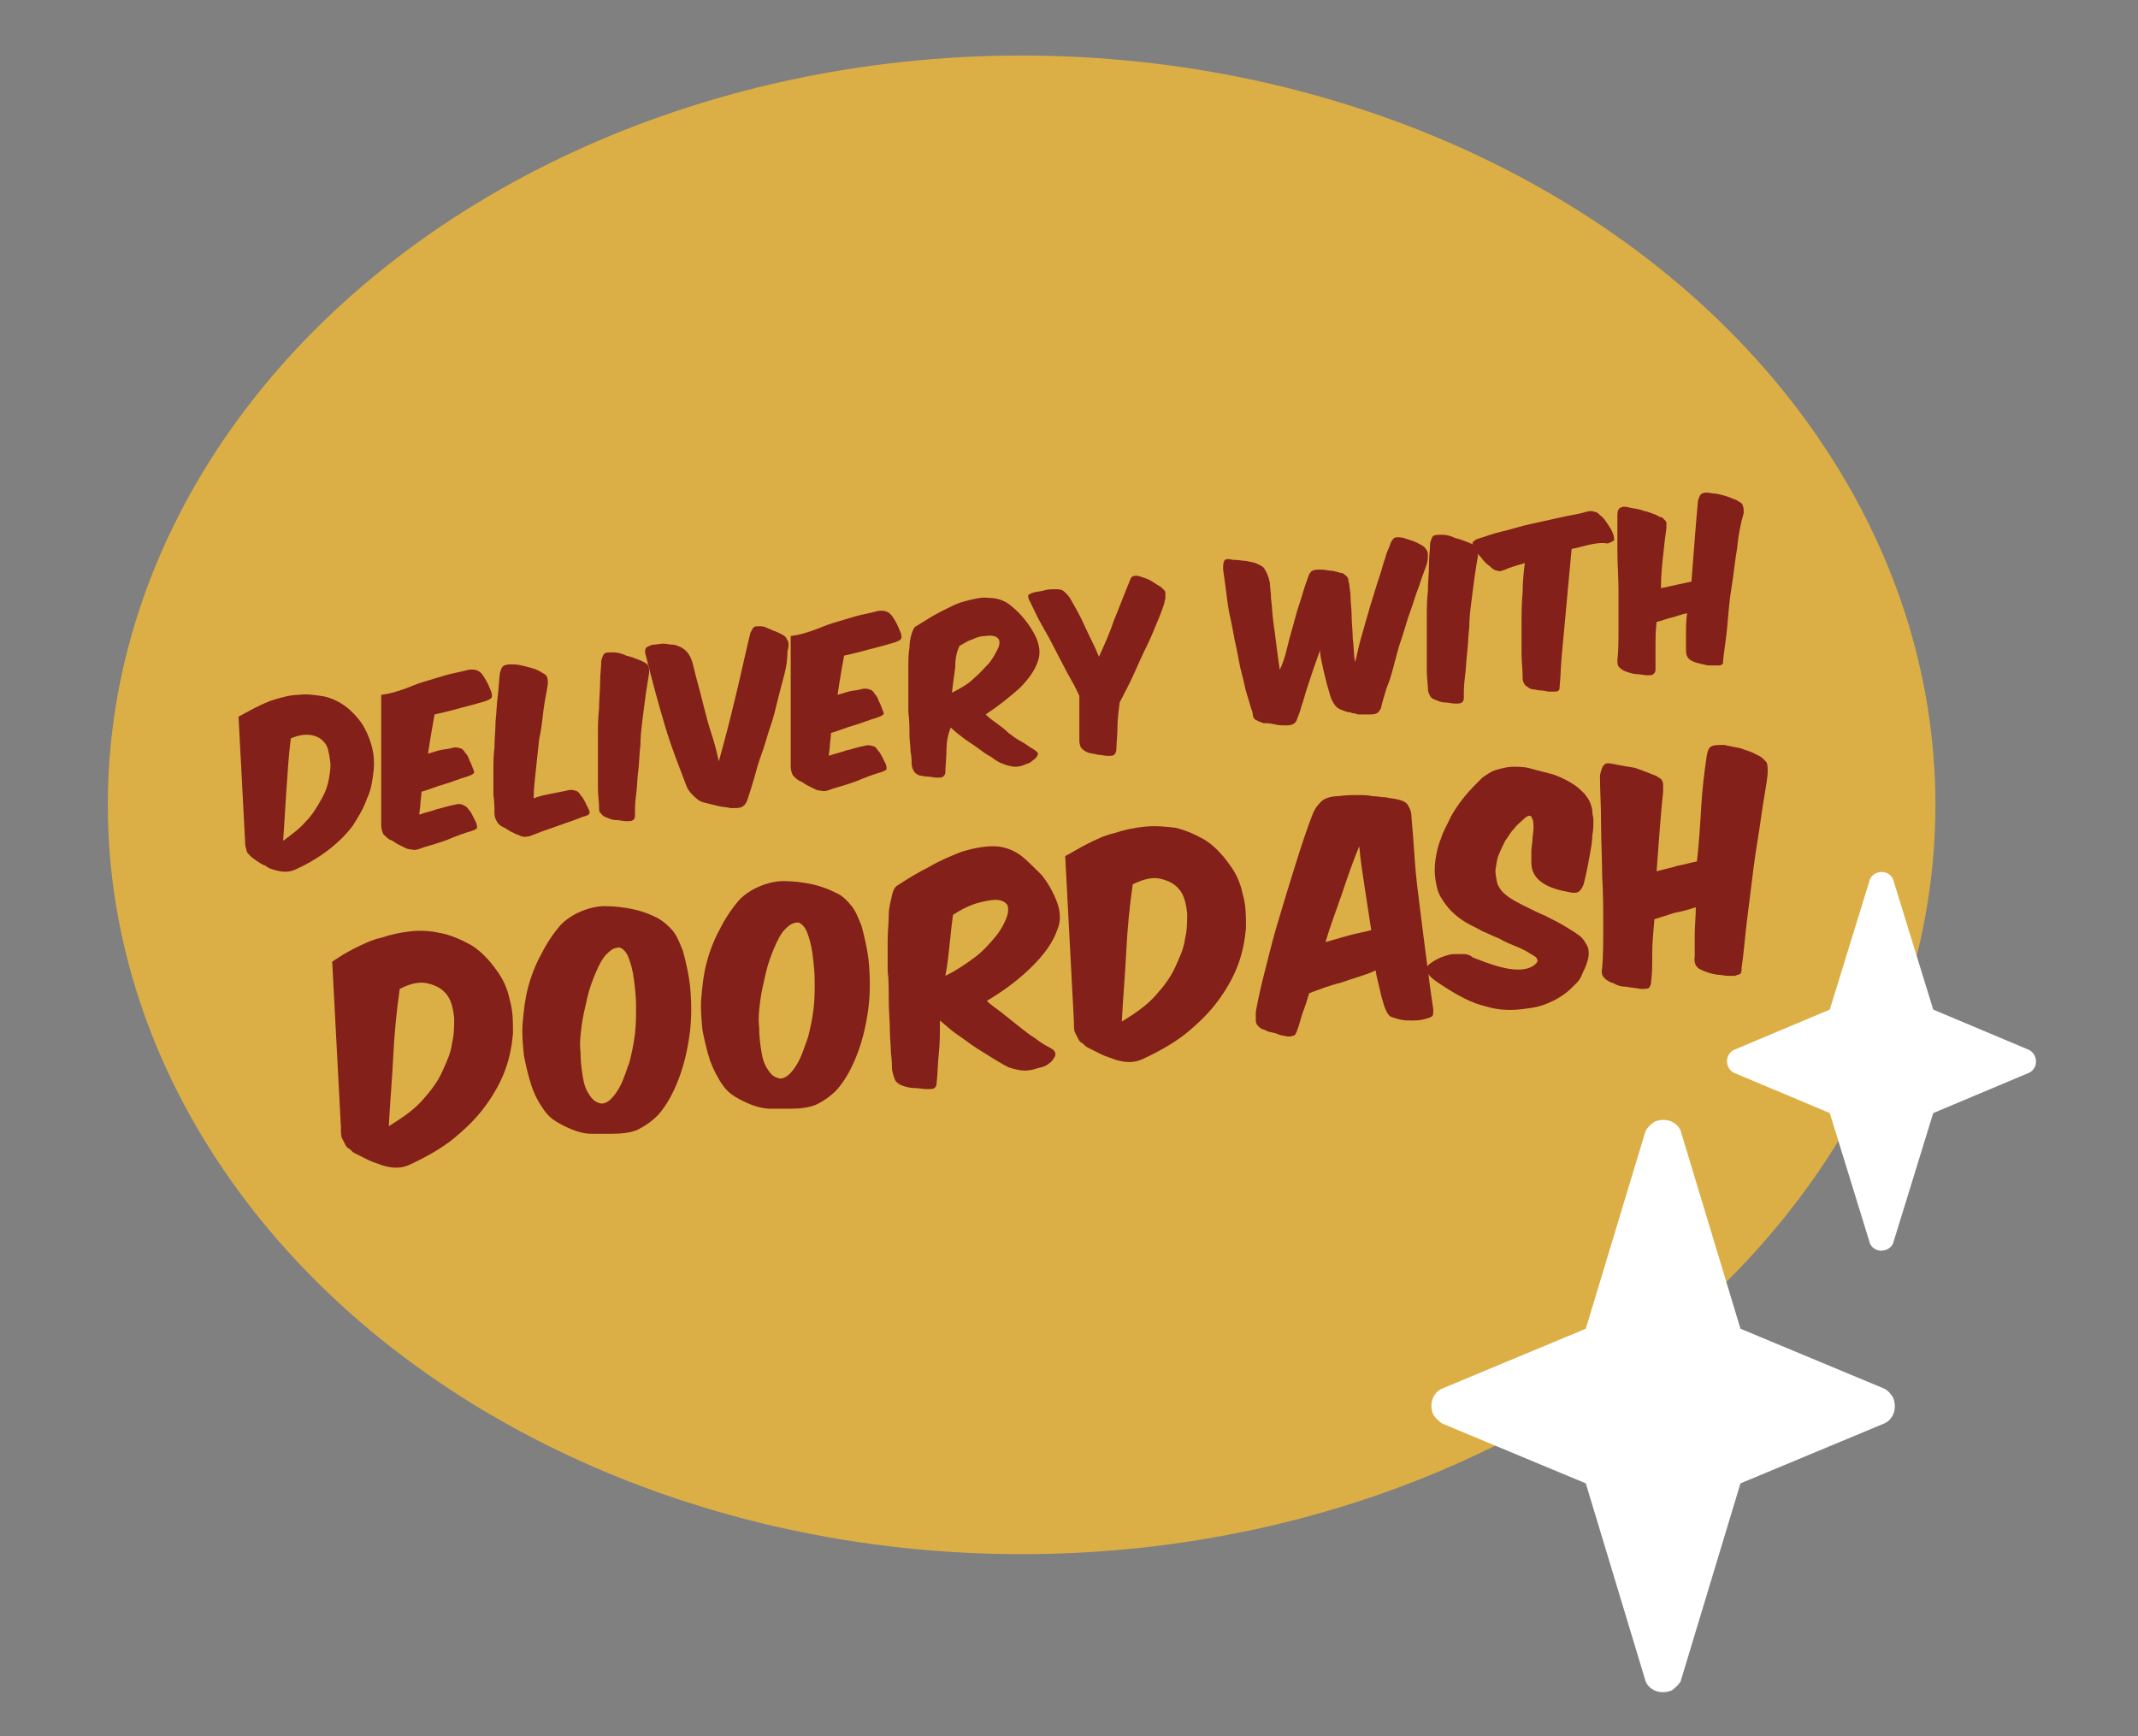 <?xml version="1.0" encoding="utf-8"?>
<!-- Generator: Adobe Illustrator 27.2.0, SVG Export Plug-In . SVG Version: 6.00 Build 0)  -->
<svg version="1.1" id="Layer_1" xmlns="http://www.w3.org/2000/svg" xmlns:xlink="http://www.w3.org/1999/xlink" x="0px" y="0px"
	 viewBox="0 0 196.3 159.4" style="enable-background:new 0 0 196.3 159.4;" xml:space="preserve">
<rect x="0" y="0" width="196.3" height="159.4" fill="#808080" stroke="none"/>
<style type="text/css">
	.st0{fill:#DCAF46;}
	.st1{enable-background:new    ;}
	.st2{fill:#83201A;}
	.st3{fill:#FFFFFF;}
</style>
<ellipse class="st0" cx="93.8" cy="73.9" rx="83.9" ry="68.8"/>
<g>
	<g class="st1">
		<path class="st2" d="M32.5,87.1c0.8-0.4,1.6-0.8,2.5-1c0.9-0.3,1.8-0.5,2.8-0.6c1-0.1,1.9,0,2.8,0.2c0.9,0.2,1.8,0.6,2.7,1.1
			c0.8,0.5,1.6,1.3,2.3,2.3c0.6,0.8,1,1.7,1.2,2.7c0.3,1,0.3,2,0.3,3.1c-0.1,1.1-0.3,2.2-0.7,3.3c-0.4,1.1-1,2.2-1.8,3.3
			s-1.7,2-2.9,3c-1.1,0.9-2.5,1.7-4,2.4c-0.8,0.4-1.6,0.4-2.6,0.1c-0.5-0.2-0.9-0.3-1.3-0.5c-0.4-0.2-0.8-0.4-1.2-0.6
			c-0.2-0.1-0.3-0.2-0.5-0.4c-0.2-0.1-0.3-0.2-0.4-0.4c-0.1-0.2-0.2-0.4-0.3-0.6c-0.1-0.2-0.1-0.6-0.1-1l-0.8-15.2
			C31.1,87.9,31.7,87.5,32.5,87.1z M38.8,101c0.8-0.9,1.4-1.7,1.8-2.6s0.8-1.7,0.9-2.6c0.2-0.8,0.2-1.6,0.2-2.3
			c-0.1-1-0.3-1.7-0.7-2.2c-0.4-0.5-0.9-0.8-1.7-1s-1.6,0-2.6,0.5c-0.3,2.1-0.5,4.2-0.6,6.3c-0.1,2.1-0.3,4.2-0.4,6.3
			C37,102.6,38,101.9,38.8,101z"/>
		<path class="st2" d="M61.8,85.5c0.4,0.5,0.6,1.1,0.9,1.8c0.3,1.1,0.6,2.4,0.7,3.7s0.1,2.7-0.1,4.1c-0.2,1.4-0.5,2.7-1,4
			c-0.5,1.3-1.1,2.4-1.9,3.3c-0.6,0.6-1.2,1-1.8,1.3s-1.5,0.4-2.4,0.4c-0.6,0-1.2,0-1.9,0s-1.3-0.2-1.8-0.4
			c-0.5-0.2-0.9-0.4-1.4-0.7s-0.8-0.6-1.1-1c-0.5-0.7-0.9-1.4-1.2-2.3c-0.3-0.9-0.5-1.8-0.7-2.8c-0.1-1-0.2-2.1-0.1-3.1
			c0.1-1.1,0.2-2.1,0.5-3.2c0.3-1.1,0.7-2.1,1.2-3c0.5-1,1.1-1.9,1.8-2.7c0.5-0.5,1.1-0.9,1.8-1.2c0.7-0.3,1.5-0.5,2.2-0.5
			c0.9,0,1.8,0.1,2.7,0.3c0.9,0.2,1.6,0.5,2.2,0.8C60.9,84.6,61.4,85,61.8,85.5z M55.7,87.6c-0.4,0.4-0.7,1-1,1.7
			c-0.3,0.7-0.6,1.5-0.8,2.4c-0.2,0.9-0.4,1.7-0.5,2.5c-0.1,0.8-0.2,1.6-0.1,2.4c0,0.8,0.1,1.6,0.2,2.2c0.1,0.7,0.3,1.3,0.6,1.7
			c0.3,0.5,0.6,0.7,1,0.8c0.3,0.1,0.7-0.1,1-0.4c0.3-0.3,0.6-0.7,0.9-1.3c0.3-0.6,0.5-1.3,0.8-2.1c0.2-0.8,0.4-1.7,0.5-2.6
			c0.1-0.8,0.1-1.6,0.1-2.5c0-0.9-0.1-1.7-0.2-2.5c-0.1-0.8-0.3-1.5-0.5-2c-0.2-0.5-0.5-0.8-0.8-0.9C56.4,87,56.1,87.2,55.7,87.6z"
			/>
		<path class="st2" d="M78.2,83.2c0.4,0.5,0.6,1.1,0.9,1.8c0.3,1.1,0.6,2.4,0.7,3.7c0.1,1.4,0.1,2.7-0.1,4.1c-0.2,1.4-0.5,2.7-1,4
			c-0.5,1.3-1.1,2.4-1.9,3.3c-0.6,0.6-1.2,1-1.8,1.3c-0.7,0.3-1.5,0.4-2.4,0.4c-0.6,0-1.2,0-1.9,0c-0.6,0-1.3-0.2-1.8-0.4
			c-0.5-0.2-0.9-0.4-1.4-0.7c-0.5-0.3-0.8-0.6-1.1-1c-0.5-0.7-0.9-1.5-1.2-2.3c-0.3-0.9-0.5-1.8-0.7-2.8c-0.1-1-0.2-2.1-0.1-3.1
			c0.1-1.1,0.2-2.1,0.5-3.2c0.3-1.1,0.7-2.1,1.2-3c0.5-1,1.1-1.9,1.8-2.7c0.5-0.5,1.1-0.9,1.8-1.2c0.7-0.3,1.5-0.5,2.2-0.5
			c0.9,0,1.8,0.1,2.7,0.3c0.9,0.2,1.6,0.5,2.2,0.8C77.3,82.2,77.8,82.7,78.2,83.2z M72.1,85.3c-0.4,0.4-0.7,1-1,1.7
			c-0.3,0.7-0.6,1.5-0.8,2.4c-0.2,0.9-0.4,1.7-0.5,2.5c-0.1,0.8-0.2,1.6-0.1,2.4c0,0.8,0.1,1.6,0.2,2.2c0.1,0.7,0.3,1.3,0.6,1.7
			c0.3,0.5,0.6,0.7,1,0.8c0.3,0.1,0.7-0.1,1-0.4s0.6-0.7,0.9-1.3c0.3-0.6,0.5-1.3,0.8-2.1c0.2-0.8,0.4-1.7,0.5-2.6
			c0.1-0.8,0.1-1.6,0.1-2.5c0-0.9-0.1-1.7-0.2-2.5c-0.1-0.8-0.3-1.5-0.5-2c-0.2-0.5-0.5-0.8-0.8-0.9C72.8,84.7,72.5,84.9,72.1,85.3z
			"/>
		<path class="st2" d="M86.2,96.7c-0.1,0.9-0.1,1.8-0.2,2.7c0,0.3-0.1,0.4-0.2,0.5c-0.1,0.1-0.4,0.1-0.7,0.1c-0.4,0-0.8-0.1-1.2-0.1
			c-0.3,0-0.7-0.1-1-0.2c-0.3-0.1-0.6-0.3-0.7-0.5c-0.1-0.2-0.2-0.5-0.3-1c0-0.3,0-0.8-0.1-1.5c0-0.6-0.1-1.4-0.1-2.2
			c0-0.8-0.1-1.7-0.1-2.6c0-0.9,0-1.9-0.1-2.8c0-0.9,0-1.8,0-2.7c0-0.9,0.1-1.7,0.1-2.4s0.2-1.3,0.3-1.8c0.1-0.5,0.3-0.8,0.5-0.9
			c0.9-0.6,1.9-1.2,2.9-1.7c1-0.6,2-1,3-1.4c1-0.3,2-0.5,2.9-0.5c0.9,0,1.8,0.3,2.6,0.9c0.6,0.5,1.2,1.1,1.8,1.7
			c0.5,0.6,1,1.4,1.4,2.4c0.4,1,0.4,1.9,0.1,2.6c-0.4,1.2-1.2,2.3-2.3,3.4c-1.1,1.1-2.5,2.2-4.2,3.2c0.4,0.4,0.9,0.7,1.4,1.1
			c0.5,0.4,1,0.8,1.5,1.2c0.5,0.4,1,0.8,1.5,1.1c0.5,0.4,1,0.7,1.4,0.9c0.4,0.2,0.5,0.4,0.5,0.6c0,0.2-0.1,0.3-0.3,0.6
			c-0.3,0.3-0.5,0.4-0.7,0.5c-0.2,0.1-0.4,0.1-0.7,0.2c-0.3,0.1-0.7,0.2-1.1,0.2c-0.4,0-0.9-0.1-1.5-0.3c-0.4-0.2-0.9-0.5-1.4-0.8
			c-0.5-0.3-1.1-0.7-1.6-1c-0.6-0.4-1.1-0.8-1.7-1.2c-0.6-0.4-1.1-0.9-1.6-1.3C86.3,94.8,86.3,95.8,86.2,96.7z M87.2,86.6
			c-0.1,0.9-0.2,2-0.4,3c1-0.5,1.9-1.1,2.7-1.7c0.8-0.6,1.4-1.3,1.9-1.9c0.5-0.6,0.8-1.2,1-1.7s0.2-0.9,0.1-1.2
			c-0.3-0.4-0.8-0.6-1.8-0.4c-0.5,0.1-1,0.2-1.5,0.4c-0.5,0.2-1.1,0.5-1.7,0.9C87.4,84.7,87.3,85.6,87.2,86.6z"/>
		<path class="st2" d="M99.8,77.5c0.8-0.4,1.6-0.8,2.5-1c0.9-0.3,1.8-0.5,2.8-0.6c1-0.1,1.9,0,2.8,0.1c0.9,0.2,1.8,0.6,2.7,1.1
			c0.8,0.5,1.6,1.3,2.3,2.3c0.6,0.8,1,1.7,1.2,2.7c0.3,1,0.3,2,0.3,3.1c-0.1,1.1-0.3,2.2-0.7,3.3c-0.4,1.1-1,2.2-1.8,3.3
			c-0.8,1.1-1.7,2-2.9,3c-1.1,0.9-2.5,1.7-4,2.4c-0.8,0.4-1.6,0.4-2.6,0.1c-0.5-0.2-0.9-0.3-1.3-0.5c-0.4-0.2-0.8-0.4-1.2-0.6
			c-0.2-0.1-0.3-0.2-0.5-0.4c-0.2-0.1-0.3-0.2-0.4-0.4c-0.1-0.2-0.2-0.4-0.3-0.6c-0.1-0.2-0.1-0.6-0.1-1l-0.8-15.2
			C98.4,78.3,99,77.9,99.8,77.5z M106.1,91.4c0.8-0.9,1.4-1.7,1.8-2.6s0.8-1.7,0.9-2.6c0.2-0.8,0.2-1.6,0.2-2.3
			c-0.1-1-0.3-1.7-0.7-2.2s-0.9-0.8-1.7-1c-0.7-0.2-1.6,0-2.6,0.5c-0.3,2.1-0.5,4.2-0.6,6.3c-0.1,2.1-0.3,4.2-0.4,6.3
			C104.3,93,105.3,92.3,106.1,91.4z"/>
		<path class="st2" d="M123.2,90.2c-1.2,0.3-2.2,0.7-3,1c-0.2,0.7-0.4,1.3-0.6,1.8c-0.2,0.6-0.3,1.1-0.5,1.6
			c-0.1,0.3-0.2,0.5-0.4,0.5c-0.2,0.1-0.5,0.1-0.8,0c-0.2,0-0.5-0.1-0.7-0.2c-0.3-0.1-0.5-0.1-0.8-0.2c-0.2-0.1-0.4-0.2-0.5-0.2
			c-0.2-0.1-0.3-0.2-0.4-0.3c-0.1-0.1-0.2-0.3-0.2-0.5c0-0.2,0-0.5,0-0.8c0.2-1.1,0.5-2.5,0.9-4c0.4-1.6,0.8-3.2,1.3-4.8
			c0.5-1.7,1-3.3,1.5-4.9c0.5-1.6,1-3.1,1.5-4.4c0.2-0.5,0.4-0.8,0.8-1.2c0.3-0.3,0.9-0.5,1.6-0.5c0.7-0.1,1.2-0.1,1.7-0.1
			c0.5,0,1,0,1.4,0.1c0.4,0,0.8,0.1,1.2,0.1c0.4,0.1,0.7,0.1,1.1,0.2c0.5,0.1,0.9,0.3,1,0.6c0.2,0.3,0.3,0.6,0.3,1.1
			c0.1,1.1,0.2,2.4,0.3,3.9c0.1,1.5,0.3,3,0.5,4.6c0.2,1.6,0.4,3.2,0.6,4.7c0.2,1.6,0.4,3.1,0.6,4.4c0,0.3,0,0.5-0.1,0.6
			c-0.1,0.1-0.4,0.2-0.8,0.3s-0.8,0.1-1.1,0.1c-0.4,0-0.7,0-1.1-0.1c-0.4-0.1-0.7-0.2-0.9-0.3c-0.2-0.2-0.3-0.4-0.5-0.9
			c-0.1-0.4-0.3-0.9-0.4-1.5c-0.1-0.5-0.3-1.1-0.4-1.8C125.5,89.5,124.3,89.8,123.2,90.2z M123.8,85.9c0.7-0.2,1.4-0.3,2.1-0.5
			c-0.2-1.3-0.4-2.6-0.6-3.9c-0.2-1.3-0.4-2.6-0.5-3.8c-0.5,1.2-1,2.6-1.5,4.1c-0.5,1.5-1.1,3-1.6,4.7
			C122.4,86.3,123.1,86.1,123.8,85.9z"/>
		<path class="st2" d="M132.6,87.8c0.3-0.1,0.6-0.2,0.9-0.2c0.3,0,0.6,0,0.9,0c0.3,0,0.6,0.1,0.8,0.3c1.5,0.6,2.7,1,3.7,1.1
			c1,0.1,1.7-0.1,2.1-0.5c0.2-0.2,0.2-0.3,0.1-0.5c-0.1-0.2-0.4-0.3-0.7-0.5c-0.3-0.2-0.7-0.4-1.2-0.6c-0.5-0.2-1-0.4-1.5-0.7
			c-0.5-0.2-1.1-0.5-1.6-0.7c-0.5-0.3-1-0.5-1.5-0.8c-0.5-0.3-0.9-0.6-1.3-1c-0.4-0.4-0.7-0.8-1-1.3c-0.3-0.5-0.4-1-0.5-1.6
			c-0.1-0.6-0.1-1.2,0-1.9c0.1-0.6,0.2-1.2,0.5-1.9c0.2-0.7,0.6-1.3,0.9-2c0.4-0.7,0.8-1.3,1.3-1.9c0.5-0.6,1-1.1,1.5-1.6
			c0.2-0.2,0.4-0.3,0.7-0.5c0.3-0.2,0.6-0.3,1-0.4c0.4-0.1,0.8-0.2,1.2-0.2c0.4,0,0.9,0,1.4,0.1c0.7,0.2,1.5,0.4,2.3,0.6
			c0.8,0.3,1.4,0.6,2,1c0.4,0.3,0.6,0.5,0.9,0.8c0.2,0.3,0.4,0.5,0.5,0.8c0.1,0.3,0.2,0.5,0.2,0.8c0,0.3,0.1,0.5,0.1,0.8
			c0,0.4,0,0.9-0.1,1.4c0,0.5-0.1,1.1-0.2,1.6c-0.1,0.6-0.2,1.1-0.3,1.6c-0.1,0.5-0.2,0.9-0.3,1.3c-0.1,0.3-0.3,0.6-0.5,0.7
			s-0.5,0.1-0.9,0c-2.3-0.4-3.4-1.3-3.4-2.7c0-0.3,0-0.6,0-1c0-0.4,0.1-0.8,0.1-1.1s0.1-0.7,0.1-1.1c0-0.3,0-0.6-0.1-0.8
			c-0.1-0.2-0.1-0.3-0.3-0.3c-0.1,0-0.3,0.1-0.6,0.4c-0.2,0.2-0.5,0.4-0.8,0.8c-0.3,0.3-0.5,0.7-0.8,1.1c-0.2,0.4-0.4,0.8-0.6,1.3
			c-0.2,0.5-0.2,0.9-0.3,1.4c0,0.4,0.1,0.9,0.2,1.3c0.2,0.4,0.4,0.7,0.8,1c0.5,0.4,1.1,0.7,1.7,1c0.6,0.3,1.2,0.6,1.9,0.9
			c0.6,0.3,1.2,0.6,1.7,0.9c0.5,0.3,1,0.6,1.4,0.9c0.4,0.3,0.6,0.7,0.8,1.1c0.1,0.4,0.1,0.9-0.1,1.4c-0.1,0.4-0.3,0.7-0.5,1.2
			s-0.6,0.8-1,1.2c-0.4,0.4-1,0.8-1.6,1.1s-1.4,0.6-2.4,0.7c-1.3,0.2-2.5,0.2-3.8-0.2c-1.3-0.3-2.6-1-4.1-2
			c-0.8-0.5-1.2-0.9-1.3-1.2c-0.1-0.3,0-0.5,0.4-0.8C132,88,132.3,87.9,132.6,87.8z"/>
		<path class="st2" d="M161.7,75c-0.2,1.5-0.5,3.1-0.7,4.7c-0.2,1.6-0.4,3.2-0.6,4.8c-0.2,1.6-0.3,3.1-0.5,4.4c0,0.2,0,0.4-0.1,0.5
			c-0.1,0.1-0.3,0.1-0.5,0.2c-0.2,0-0.5,0-0.7,0s-0.6-0.1-0.9-0.1c-0.7-0.1-1.2-0.3-1.6-0.5c-0.4-0.2-0.6-0.6-0.5-1.2
			c0-0.6,0-1.2,0-2c0-0.8,0.1-1.6,0.1-2.5c-0.6,0.2-1.3,0.4-1.9,0.5c-0.6,0.2-1.3,0.4-1.9,0.6c-0.1,1.1-0.2,2.2-0.2,3.1
			c0,1,0,1.9-0.1,2.6c0,0.3-0.1,0.5-0.2,0.6c-0.1,0.1-0.4,0.1-0.8,0.1c-0.4-0.1-0.8-0.1-1.3-0.2c-0.4,0-0.8-0.1-1.1-0.3
			c-0.4-0.1-0.7-0.3-0.9-0.5c-0.2-0.2-0.3-0.5-0.2-0.9c0.1-1.1,0.1-2.4,0.1-3.9c0-1.5,0-3-0.1-4.6c0-1.6-0.1-3.2-0.1-4.8
			s-0.1-3.1-0.1-4.4c0.1-0.5,0.2-0.8,0.4-1s0.6-0.1,1.1,0c0.5,0.1,1.1,0.2,1.7,0.3c0.6,0.2,1.1,0.4,1.6,0.6c0.3,0.1,0.5,0.2,0.6,0.3
			c0.2,0.1,0.3,0.2,0.3,0.3c0.1,0.1,0.1,0.3,0.1,0.4c0,0.2,0,0.3,0,0.6c-0.1,0.9-0.2,2-0.3,3.3c-0.1,1.3-0.2,2.6-0.3,4
			c0.7-0.2,1.3-0.3,1.9-0.5c0.6-0.1,1.2-0.3,1.8-0.4c0.2-1.7,0.3-3.4,0.4-5.1s0.3-3.2,0.5-4.6c0.1-0.5,0.2-0.8,0.5-0.9
			c0.2-0.1,0.6-0.1,1.1-0.1c0.5,0.1,1,0.2,1.5,0.3c0.5,0.2,1,0.3,1.5,0.6c0.5,0.2,0.7,0.5,0.9,0.7c0.1,0.2,0.1,0.5,0.1,1
			C162.2,72.1,161.9,73.5,161.7,75z"/>
	</g>
</g>
<g>
	<g class="st1">
		<path class="st2" d="M23.4,65c0.6-0.3,1.2-0.6,1.9-0.8s1.4-0.4,2.1-0.4c0.7-0.1,1.4,0,2.1,0.1c0.7,0.1,1.4,0.4,2,0.8
			c0.6,0.4,1.2,1,1.7,1.7c0.4,0.6,0.7,1.3,0.9,2c0.2,0.7,0.3,1.5,0.2,2.4c-0.1,0.8-0.2,1.7-0.6,2.5c-0.3,0.9-0.8,1.7-1.3,2.5
			c-0.6,0.8-1.3,1.5-2.2,2.2s-1.9,1.3-3,1.8c-0.6,0.3-1.2,0.3-1.9,0.1c-0.4-0.1-0.7-0.2-0.9-0.4c-0.3-0.1-0.6-0.3-0.9-0.5
			c-0.1-0.1-0.3-0.2-0.4-0.3c-0.1-0.1-0.2-0.2-0.3-0.3c-0.1-0.1-0.2-0.3-0.2-0.5c-0.1-0.2-0.1-0.4-0.1-0.7l-0.6-11.4
			C22.3,65.6,22.8,65.3,23.4,65z M28.1,75.4c0.6-0.6,1-1.3,1.4-2s0.6-1.3,0.7-1.9c0.1-0.6,0.2-1.2,0.1-1.7c-0.1-0.7-0.2-1.3-0.5-1.6
			c-0.3-0.4-0.7-0.6-1.2-0.7c-0.6-0.1-1.2,0-1.9,0.3c-0.2,1.6-0.3,3.2-0.4,4.7c-0.1,1.6-0.2,3.1-0.3,4.7
			C26.8,76.6,27.5,76.1,28.1,75.4z"/>
		<path class="st2" d="M37,63.3c0.6-0.2,1.2-0.5,1.9-0.7c0.7-0.2,1.3-0.4,2-0.6c0.7-0.2,1.4-0.3,2.1-0.5c0.7-0.1,1.1,0.1,1.4,0.6
			c0.2,0.3,0.3,0.5,0.4,0.7c0.1,0.2,0.2,0.5,0.3,0.7c0.1,0.3,0.1,0.5,0,0.6c-0.1,0.1-0.3,0.2-0.6,0.3c-0.7,0.2-1.4,0.4-2.2,0.6
			c-0.7,0.2-1.5,0.4-2.4,0.6c-0.1,0.6-0.2,1.1-0.3,1.7c-0.1,0.6-0.2,1.2-0.3,1.9c0.3-0.1,0.7-0.2,1-0.3c0.4-0.1,0.7-0.1,1.1-0.2
			c0.3-0.1,0.6-0.1,0.8,0c0.2,0,0.4,0.2,0.5,0.4c0.2,0.2,0.3,0.4,0.4,0.7c0.1,0.2,0.2,0.4,0.3,0.7c0.1,0.3,0.2,0.4,0.1,0.5
			c-0.1,0.1-0.3,0.2-0.6,0.3c-0.7,0.2-1.4,0.5-2.1,0.7c-0.7,0.2-1.4,0.5-2.1,0.7c0,0.4-0.1,0.8-0.1,1.1c0,0.3-0.1,0.7-0.1,1
			c0.5-0.2,1.1-0.3,1.6-0.5c0.5-0.1,1-0.3,1.6-0.4c0.3-0.1,0.6-0.1,0.8,0s0.4,0.2,0.5,0.4c0.2,0.2,0.3,0.4,0.4,0.6
			c0.1,0.2,0.2,0.4,0.3,0.6c0.1,0.2,0.1,0.4,0.1,0.5c0,0.1-0.2,0.2-0.5,0.3c-0.7,0.2-1.5,0.5-2.2,0.8c-0.8,0.3-1.5,0.5-2.2,0.7
			c-0.5,0.2-0.8,0.3-1.1,0.2c-0.3,0-0.5-0.1-0.7-0.2c-0.2-0.1-0.4-0.2-0.6-0.3c-0.2-0.1-0.4-0.3-0.7-0.4c-0.2-0.1-0.4-0.3-0.6-0.5
			c-0.1-0.2-0.2-0.5-0.2-0.8l0-12C35.8,63.7,36.4,63.5,37,63.3z"/>
		<path class="st2" d="M51.3,75.8c-0.8,0.3-1.5,0.5-2.2,0.8c-0.3,0.1-0.5,0.2-0.6,0.2c-0.2,0-0.3,0.1-0.5,0c-0.1,0-0.2,0-0.3-0.1
			c-0.1,0-0.2-0.1-0.3-0.1c-0.2-0.1-0.4-0.2-0.6-0.3c-0.2-0.1-0.4-0.3-0.7-0.4c-0.2-0.1-0.4-0.3-0.5-0.5c-0.1-0.2-0.2-0.4-0.2-0.7
			c0-0.5,0-1-0.1-1.7c0-0.6,0-1.3,0-2.1c0-0.8,0-1.5,0.1-2.3c0-0.8,0.1-1.6,0.1-2.4c0.1-0.8,0.1-1.6,0.2-2.3
			c0.1-0.7,0.1-1.4,0.2-2.1c0.1-0.4,0.2-0.6,0.4-0.7c0.2-0.1,0.5-0.1,0.8-0.1c0.4,0,0.8,0.1,1.2,0.2c0.4,0.1,0.8,0.2,1.2,0.4
			c0.3,0.2,0.6,0.3,0.7,0.5c0.1,0.2,0.1,0.4,0.1,0.7c-0.1,0.7-0.3,1.6-0.4,2.4c-0.1,0.9-0.2,1.8-0.4,2.7c-0.1,0.9-0.2,1.9-0.3,2.8
			s-0.2,1.8-0.2,2.6c0.5-0.2,1-0.3,1.5-0.4c0.5-0.1,1-0.2,1.5-0.3c0.3-0.1,0.6-0.1,0.8,0c0.2,0,0.4,0.2,0.5,0.4
			c0.2,0.2,0.3,0.4,0.4,0.6c0.1,0.2,0.2,0.4,0.3,0.6c0.1,0.2,0.2,0.4,0.1,0.5c0,0.1-0.2,0.2-0.6,0.3C52.8,75.3,52.1,75.5,51.3,75.8z
			"/>
		<path class="st2" d="M59.5,61.1c0.1,0.2,0.1,0.4,0.1,0.7c-0.1,0.6-0.2,1.2-0.3,1.9c-0.1,0.7-0.2,1.5-0.3,2.3
			c-0.1,0.8-0.2,1.6-0.2,2.4c-0.1,0.8-0.1,1.6-0.2,2.4c-0.1,0.8-0.1,1.5-0.2,2.2c-0.1,0.7-0.1,1.3-0.1,1.9c0,0.2-0.1,0.4-0.2,0.4
			c-0.1,0.1-0.3,0.1-0.6,0.1c-0.3,0-0.6-0.1-0.9-0.1c-0.3,0-0.6-0.1-0.8-0.2c-0.3-0.1-0.5-0.2-0.6-0.4C55,74.6,55,74.4,55,74
			c0-0.4-0.1-1-0.1-1.6c0-0.7,0-1.4,0-2.2c0-0.8,0-1.6,0-2.5c0-0.9,0-1.7,0.1-2.6c0-0.8,0.1-1.7,0.1-2.4c0-0.8,0.1-1.4,0.1-2
			c0.1-0.4,0.2-0.6,0.3-0.7s0.4-0.1,0.8-0.1c0.4,0,0.8,0.1,1.2,0.3c0.5,0.1,0.9,0.3,1.2,0.4C59.2,60.8,59.5,61,59.5,61.1z"/>
		<path class="st2" d="M72,62c-0.2,0.7-0.4,1.5-0.6,2.3S71,66,70.7,66.8c-0.3,0.9-0.5,1.7-0.8,2.5s-0.5,1.6-0.7,2.3
			c-0.2,0.7-0.4,1.3-0.6,1.9c-0.1,0.3-0.3,0.5-0.5,0.6c-0.2,0.1-0.5,0.1-1,0.1c-0.4-0.1-0.8-0.1-1.2-0.2c-0.4-0.1-0.8-0.2-1.2-0.3
			c-0.5-0.1-0.8-0.4-1.1-0.7c-0.3-0.3-0.5-0.6-0.6-0.9c-0.6-1.6-1.3-3.3-1.9-5.3c-0.6-2-1.2-4.2-1.8-6.6c-0.1-0.3-0.1-0.5,0-0.7
			c0.1-0.1,0.3-0.2,0.6-0.3c0.3,0,0.7-0.1,1-0.1c0.3,0,0.6,0.1,1,0.1c0.8,0.2,1.3,0.6,1.6,1.4c0.2,0.6,0.3,1.2,0.5,1.9
			c0.2,0.7,0.4,1.5,0.6,2.3c0.2,0.8,0.4,1.6,0.7,2.5s0.5,1.7,0.7,2.6c0.5-1.8,1-3.7,1.5-5.8c0.5-2,0.9-4,1.4-6
			c0.1-0.2,0.2-0.4,0.3-0.5c0.1-0.1,0.3-0.1,0.5-0.1c0.2,0,0.4,0,0.6,0.1c0.2,0.1,0.5,0.2,0.7,0.3c0.3,0.1,0.5,0.2,0.7,0.3
			c0.2,0.1,0.4,0.2,0.5,0.4c0.1,0.2,0.2,0.3,0.2,0.5c0,0.2,0,0.4-0.1,0.7C72.3,60.6,72.2,61.2,72,62z"/>
		<path class="st2" d="M74.6,57.9c0.6-0.2,1.2-0.5,1.9-0.7c0.7-0.2,1.3-0.4,2-0.6c0.7-0.2,1.4-0.3,2.1-0.5c0.7-0.1,1.1,0.1,1.4,0.6
			c0.2,0.3,0.3,0.5,0.4,0.7c0.1,0.2,0.2,0.5,0.3,0.7c0.1,0.3,0.1,0.5,0,0.6c-0.1,0.1-0.3,0.2-0.6,0.3c-0.7,0.2-1.4,0.4-2.2,0.6
			c-0.7,0.2-1.5,0.4-2.4,0.6c-0.1,0.6-0.2,1.1-0.3,1.7c-0.1,0.6-0.2,1.2-0.3,1.9c0.3-0.1,0.7-0.2,1-0.3c0.4-0.1,0.7-0.1,1.1-0.2
			c0.3-0.1,0.6-0.1,0.8,0c0.2,0,0.4,0.2,0.5,0.4c0.2,0.2,0.3,0.4,0.4,0.7c0.1,0.2,0.2,0.4,0.3,0.7c0.1,0.3,0.2,0.4,0.1,0.5
			c-0.1,0.1-0.3,0.2-0.6,0.3c-0.7,0.2-1.4,0.5-2.1,0.7c-0.7,0.2-1.4,0.5-2.1,0.7c0,0.4-0.1,0.8-0.1,1.1c0,0.3-0.1,0.7-0.1,1
			c0.5-0.2,1.1-0.3,1.6-0.5c0.5-0.1,1-0.3,1.6-0.4c0.3-0.1,0.6-0.1,0.8,0c0.2,0,0.4,0.2,0.5,0.4c0.2,0.2,0.3,0.4,0.4,0.6
			s0.2,0.4,0.3,0.6c0.1,0.2,0.1,0.4,0.1,0.5c0,0.1-0.2,0.2-0.5,0.3c-0.7,0.2-1.5,0.5-2.2,0.8c-0.8,0.3-1.5,0.5-2.2,0.7
			c-0.5,0.2-0.8,0.3-1.1,0.2c-0.3,0-0.5-0.1-0.7-0.2c-0.2-0.1-0.4-0.2-0.6-0.3c-0.2-0.1-0.4-0.3-0.7-0.4c-0.2-0.1-0.4-0.3-0.6-0.5
			c-0.1-0.2-0.2-0.5-0.2-0.8l0-12C73.4,58.3,74,58.1,74.6,57.9z"/>
		<path class="st2" d="M86.9,68.9c0,0.7-0.1,1.4-0.1,2c0,0.2-0.1,0.3-0.2,0.4c-0.1,0.1-0.3,0.1-0.6,0.1c-0.3,0-0.6-0.1-0.9-0.1
			c-0.3,0-0.5-0.1-0.7-0.1c-0.2-0.1-0.4-0.2-0.5-0.4c-0.1-0.2-0.2-0.4-0.2-0.7c0-0.3,0-0.6-0.1-1.1c0-0.5-0.1-1-0.1-1.6
			c0-0.6,0-1.3-0.1-2c0-0.7,0-1.4,0-2.1c0-0.7,0-1.4,0-2c0-0.7,0-1.3,0.1-1.8c0-0.5,0.1-1,0.2-1.3s0.2-0.6,0.4-0.7
			c0.7-0.4,1.4-0.9,2.2-1.3c0.8-0.4,1.5-0.8,2.3-1c0.8-0.2,1.5-0.4,2.2-0.3c0.7,0,1.4,0.2,2,0.7c0.5,0.4,0.9,0.8,1.3,1.3
			c0.4,0.5,0.8,1.1,1.1,1.8c0.3,0.8,0.3,1.4,0.1,2c-0.3,0.9-0.9,1.7-1.7,2.5c-0.9,0.8-1.9,1.6-3.1,2.4c0.3,0.3,0.7,0.6,1,0.8
			c0.4,0.3,0.8,0.6,1.1,0.9c0.4,0.3,0.8,0.6,1.2,0.8s0.7,0.5,1.1,0.7c0.3,0.2,0.4,0.3,0.4,0.4c0,0.1-0.1,0.3-0.2,0.4
			c-0.2,0.2-0.4,0.3-0.5,0.4c-0.1,0.1-0.3,0.1-0.5,0.2c-0.2,0.1-0.5,0.2-0.9,0.2c-0.3,0-0.7-0.1-1.2-0.3c-0.3-0.1-0.6-0.3-1-0.6
			c-0.4-0.2-0.8-0.5-1.2-0.8c-0.4-0.3-0.9-0.6-1.3-0.9c-0.4-0.3-0.8-0.6-1.2-1C87,67.5,86.9,68.2,86.9,68.9z M87.7,61.3
			c-0.1,0.7-0.2,1.5-0.3,2.3c0.8-0.4,1.5-0.8,2-1.3c0.6-0.5,1-1,1.4-1.4c0.4-0.5,0.6-0.9,0.8-1.3s0.2-0.7,0.1-0.9
			c-0.2-0.3-0.6-0.4-1.3-0.3c-0.3,0-0.7,0.1-1.1,0.3c-0.4,0.1-0.8,0.4-1.2,0.6C87.8,59.9,87.7,60.6,87.7,61.3z"/>
		<path class="st2" d="M106.3,57c-0.3,0.7-0.6,1.5-1,2.3c-0.4,0.8-0.8,1.7-1.2,2.6c-0.4,0.9-0.9,1.8-1.3,2.6
			c-0.1,0.8-0.2,1.6-0.2,2.3c0,0.7-0.1,1.4-0.1,2c0,0.2-0.1,0.4-0.2,0.5c-0.1,0.1-0.3,0.1-0.6,0.1c-0.3,0-0.6-0.1-0.9-0.1
			c-0.3-0.1-0.6-0.1-0.9-0.2c-0.3-0.1-0.5-0.3-0.6-0.4c-0.1-0.1-0.2-0.4-0.2-0.7c0-0.5,0-1.1,0-1.8c0-0.7,0-1.4,0-2.3
			c-0.3-0.7-0.7-1.4-1.1-2.1c-0.4-0.8-0.8-1.5-1.2-2.3c-0.4-0.8-0.8-1.5-1.2-2.2c-0.4-0.7-0.7-1.4-1-2c-0.2-0.3-0.2-0.5-0.2-0.6
			c0-0.1,0.2-0.2,0.5-0.3c0.4-0.1,0.7-0.1,1-0.2c0.3-0.1,0.7-0.1,1.1-0.1c0.4,0,0.6,0.1,0.8,0.3c0.2,0.2,0.4,0.4,0.6,0.8
			c0.4,0.7,0.8,1.4,1.2,2.3c0.4,0.9,0.9,1.8,1.3,2.8c0.5-1.1,1-2.2,1.4-3.4c0.5-1.2,0.9-2.3,1.4-3.5c0.1-0.3,0.2-0.5,0.4-0.5
			c0.2-0.1,0.5,0,0.8,0.1c0.3,0.1,0.6,0.2,0.9,0.4c0.3,0.2,0.6,0.4,0.8,0.5c0.1,0.1,0.2,0.2,0.3,0.3c0.1,0.1,0.1,0.2,0.1,0.3
			c0,0.1,0,0.2,0,0.4c0,0.1-0.1,0.3-0.1,0.5C106.8,55.7,106.6,56.3,106.3,57z"/>
		<path class="st2" d="M118.2,59.4c0.2-0.9,0.5-1.8,0.7-2.6c0.2-0.8,0.5-1.6,0.7-2.3c0.2-0.7,0.4-1.2,0.5-1.5
			c0.1-0.3,0.2-0.5,0.4-0.6c0.2-0.1,0.4-0.1,0.8-0.1c0.4,0,0.7,0.1,0.9,0.1c0.2,0,0.5,0.1,0.9,0.2c0.2,0,0.3,0.1,0.4,0.2
			c0.1,0.1,0.2,0.1,0.2,0.2c0.1,0.1,0.1,0.2,0.1,0.3c0,0.1,0.1,0.3,0.1,0.5c0,0.2,0.1,0.5,0.1,1s0.1,1.1,0.1,1.7
			c0,0.7,0.1,1.4,0.1,2.1c0.1,0.7,0.1,1.5,0.2,2.2c0.2-0.6,0.3-1.3,0.5-2c0.2-0.7,0.4-1.4,0.6-2.1c0.2-0.7,0.4-1.4,0.6-2
			c0.2-0.7,0.4-1.3,0.6-1.9c0.2-0.6,0.3-1.1,0.5-1.6c0.1-0.5,0.3-0.8,0.4-1.1c0.1-0.4,0.3-0.6,0.4-0.7c0.2-0.1,0.5-0.1,0.9,0
			c0.3,0.1,0.6,0.2,0.9,0.3c0.3,0.1,0.6,0.3,0.8,0.4c0.3,0.2,0.5,0.5,0.5,0.8c0,0.3,0,0.6-0.1,0.9c-0.2,0.6-0.5,1.3-0.7,2
			c-0.3,0.7-0.5,1.5-0.8,2.3c-0.3,0.8-0.5,1.6-0.8,2.5c-0.3,0.8-0.5,1.7-0.7,2.4c-0.2,0.8-0.4,1.5-0.7,2.2c-0.2,0.7-0.4,1.3-0.5,1.8
			c-0.1,0.2-0.2,0.4-0.4,0.5c-0.2,0.1-0.5,0.1-0.9,0.1c-0.2,0-0.4,0-0.6,0c-0.2,0-0.3,0-0.5-0.1c-0.1,0-0.3,0-0.4-0.1
			c-0.1,0-0.3,0-0.5-0.1c-0.3-0.1-0.6-0.2-0.8-0.4c-0.2-0.2-0.3-0.4-0.4-0.6c-0.1-0.2-0.2-0.5-0.3-0.9c-0.1-0.3-0.2-0.7-0.3-1.1
			c-0.1-0.4-0.2-0.8-0.3-1.3c-0.1-0.4-0.2-0.9-0.2-1.3c-0.2,0.6-0.4,1.1-0.6,1.7c-0.2,0.6-0.4,1.2-0.6,1.8c-0.2,0.6-0.3,1.1-0.5,1.6
			c-0.1,0.5-0.3,0.9-0.4,1.2c-0.1,0.3-0.2,0.4-0.4,0.5c-0.2,0.1-0.4,0.1-0.6,0.1c-0.4,0-0.7,0-1.1-0.1s-0.7-0.1-1-0.1
			c-0.3-0.1-0.5-0.2-0.7-0.3s-0.3-0.4-0.3-0.7c-0.2-0.5-0.3-1-0.5-1.6c-0.2-0.6-0.3-1.3-0.5-2c-0.2-0.7-0.3-1.5-0.5-2.4
			c-0.2-0.8-0.3-1.6-0.5-2.5c-0.2-0.8-0.3-1.6-0.4-2.4c-0.1-0.8-0.2-1.5-0.3-2.2c0-0.4,0-0.6,0.1-0.8s0.4-0.2,0.8-0.1
			c0.5,0,0.9,0.1,1.2,0.1c0.4,0.1,0.7,0.1,1.1,0.3c0.2,0.1,0.4,0.2,0.5,0.3c0.1,0.1,0.2,0.3,0.3,0.5c0.1,0.2,0.1,0.3,0.2,0.5
			c0,0.2,0.1,0.3,0.1,0.5c0,0.3,0.1,0.8,0.1,1.4c0.1,0.6,0.1,1.3,0.2,2s0.2,1.5,0.3,2.3c0.1,0.8,0.2,1.5,0.3,2.2
			C117.7,61.1,118,60.3,118.2,59.4z"/>
		<path class="st2" d="M135.6,50.3c0.1,0.2,0.1,0.4,0.1,0.7c-0.1,0.6-0.2,1.2-0.3,1.9c-0.1,0.7-0.2,1.5-0.3,2.3s-0.2,1.6-0.2,2.4
			c-0.1,0.8-0.1,1.6-0.2,2.4s-0.1,1.5-0.2,2.2c-0.1,0.7-0.1,1.3-0.1,1.9c0,0.2-0.1,0.4-0.2,0.4c-0.1,0.1-0.3,0.1-0.6,0.1
			c-0.3,0-0.6-0.1-0.9-0.1c-0.3,0-0.6-0.1-0.8-0.2c-0.3-0.1-0.5-0.2-0.6-0.4c-0.1-0.2-0.2-0.4-0.2-0.7c0-0.4-0.1-1-0.1-1.6
			c0-0.7,0-1.4,0-2.2c0-0.8,0-1.6,0-2.5c0-0.9,0-1.8,0.1-2.6c0-0.8,0.1-1.7,0.1-2.4c0-0.8,0.1-1.4,0.1-2c0.1-0.4,0.2-0.6,0.3-0.7
			c0.2-0.1,0.4-0.1,0.8-0.1c0.4,0,0.8,0.1,1.2,0.3c0.5,0.1,0.9,0.3,1.2,0.4C135.3,50,135.5,50.1,135.6,50.3z"/>
		<path class="st2" d="M146,50c-0.5,0.1-1.1,0.3-1.7,0.4c-0.1,1-0.2,2.1-0.3,3.2c-0.1,1.1-0.2,2.2-0.3,3.3c-0.1,1.1-0.2,2.1-0.3,3.2
			c-0.1,1-0.1,2-0.2,2.9c0,0.2,0,0.3-0.1,0.4c-0.1,0.1-0.2,0.1-0.4,0.1s-0.3,0-0.5,0c-0.2,0-0.4-0.1-0.7-0.1c-0.3,0-0.5-0.1-0.7-0.1
			s-0.4-0.1-0.5-0.2c-0.2-0.1-0.3-0.2-0.4-0.4c-0.1-0.2-0.1-0.3-0.1-0.6c0-0.6-0.1-1.3-0.1-2.1c0-0.8,0-1.7,0-2.7
			c0-0.9,0-1.9,0.1-2.9c0-1,0.1-1.9,0.2-2.7c-0.3,0.1-0.7,0.2-1,0.3c-0.3,0.1-0.6,0.2-0.8,0.3c-0.3,0.1-0.5,0.2-0.7,0.1
			c-0.2,0-0.4-0.1-0.7-0.4c-0.3-0.2-0.6-0.5-0.8-0.8c-0.3-0.3-0.5-0.6-0.6-0.9c-0.2-0.3-0.2-0.4-0.2-0.5c0.1-0.1,0.2-0.2,0.4-0.3
			c0.7-0.2,1.4-0.5,2.3-0.7c0.9-0.2,1.7-0.5,2.7-0.7c0.9-0.2,1.8-0.4,2.7-0.6c0.9-0.2,1.7-0.3,2.3-0.5c0.4-0.1,0.6-0.1,0.8,0
			c0.2,0,0.3,0.1,0.5,0.3c0.3,0.2,0.5,0.5,0.7,0.8c0.2,0.3,0.4,0.6,0.5,0.9c0.1,0.3,0.1,0.4,0.1,0.6c-0.1,0.1-0.3,0.2-0.6,0.3
			C147,49.8,146.5,49.9,146,50z"/>
		<path class="st2" d="M159.5,50.3c-0.2,1.1-0.3,2.3-0.5,3.5c-0.2,1.2-0.3,2.4-0.4,3.6c-0.1,1.2-0.3,2.3-0.4,3.3
			c0,0.2,0,0.3-0.1,0.3c-0.1,0.1-0.2,0.1-0.4,0.1c-0.2,0-0.3,0-0.6,0c-0.2,0-0.4,0-0.7-0.1c-0.5-0.1-0.9-0.2-1.2-0.4
			c-0.3-0.2-0.4-0.5-0.4-0.9c0-0.4,0-0.9,0-1.5s0-1.2,0.1-1.9c-0.5,0.1-1,0.3-1.4,0.4c-0.5,0.1-0.9,0.3-1.4,0.4
			c-0.1,0.8-0.1,1.6-0.1,2.4c0,0.7,0,1.4,0,2c0,0.2-0.1,0.3-0.2,0.4c-0.1,0.1-0.3,0.1-0.6,0.1c-0.3,0-0.6-0.1-0.9-0.1
			c-0.3,0-0.6-0.1-0.9-0.2c-0.3-0.1-0.5-0.2-0.7-0.4s-0.2-0.4-0.2-0.7c0.1-0.8,0.1-1.8,0.1-2.9c0-1.1,0-2.3,0-3.5
			c0-1.2-0.1-2.4-0.1-3.6c0-1.2,0-2.3,0-3.3c0-0.4,0.1-0.6,0.3-0.7c0.2-0.1,0.4-0.1,0.8,0c0.4,0.1,0.8,0.1,1.3,0.3
			c0.5,0.1,0.9,0.3,1.2,0.4c0.2,0.1,0.3,0.2,0.5,0.2c0.1,0.1,0.2,0.2,0.3,0.3s0.1,0.2,0.1,0.3c0,0.1,0,0.3,0,0.4
			c-0.1,0.7-0.2,1.5-0.3,2.5c-0.1,0.9-0.2,1.9-0.2,3c0.5-0.1,1-0.2,1.4-0.3c0.5-0.1,0.9-0.2,1.4-0.3c0.1-1.3,0.2-2.6,0.3-3.9
			c0.1-1.3,0.2-2.4,0.3-3.5c0.1-0.4,0.2-0.6,0.4-0.7c0.2-0.1,0.5-0.1,0.9,0c0.4,0,0.7,0.1,1.1,0.2c0.4,0.1,0.8,0.3,1.1,0.4
			c0.3,0.2,0.6,0.3,0.6,0.5c0.1,0.2,0.1,0.4,0.1,0.7C159.8,48.1,159.6,49.2,159.5,50.3z"/>
	</g>
</g>
<path class="st3" d="M186.3,96.4l-8.8-3.7l-3.7-12c-0.3-0.6-1-0.8-1.6-0.5c-0.2,0.1-0.4,0.3-0.5,0.5l-3.7,12l-8.8,3.7
	c-0.6,0.3-0.8,1-0.5,1.6c0.1,0.2,0.3,0.4,0.5,0.5l8.8,3.7l3.7,12c0.3,0.6,1,0.8,1.6,0.5c0.2-0.1,0.4-0.3,0.5-0.5l3.7-12l8.8-3.7
	c0.6-0.3,0.8-1,0.5-1.6C186.7,96.7,186.5,96.5,186.3,96.4L186.3,96.4z"/>
<path class="st3" d="M173,127.5l-13.2-5.5l-5.5-18.2c-0.4-0.9-1.5-1.2-2.4-0.8c-0.3,0.2-0.6,0.5-0.8,0.8l-5.5,18.2l-13.2,5.5
	c-0.9,0.4-1.2,1.5-0.8,2.4c0.2,0.3,0.5,0.6,0.8,0.8l13.2,5.5l5.5,18.2c0.4,0.9,1.5,1.2,2.4,0.8c0.3-0.2,0.6-0.5,0.8-0.8l5.5-18.2
	l13.2-5.5c0.9-0.4,1.2-1.5,0.8-2.4C173.6,128,173.4,127.7,173,127.5L173,127.5z"/>
</svg>
